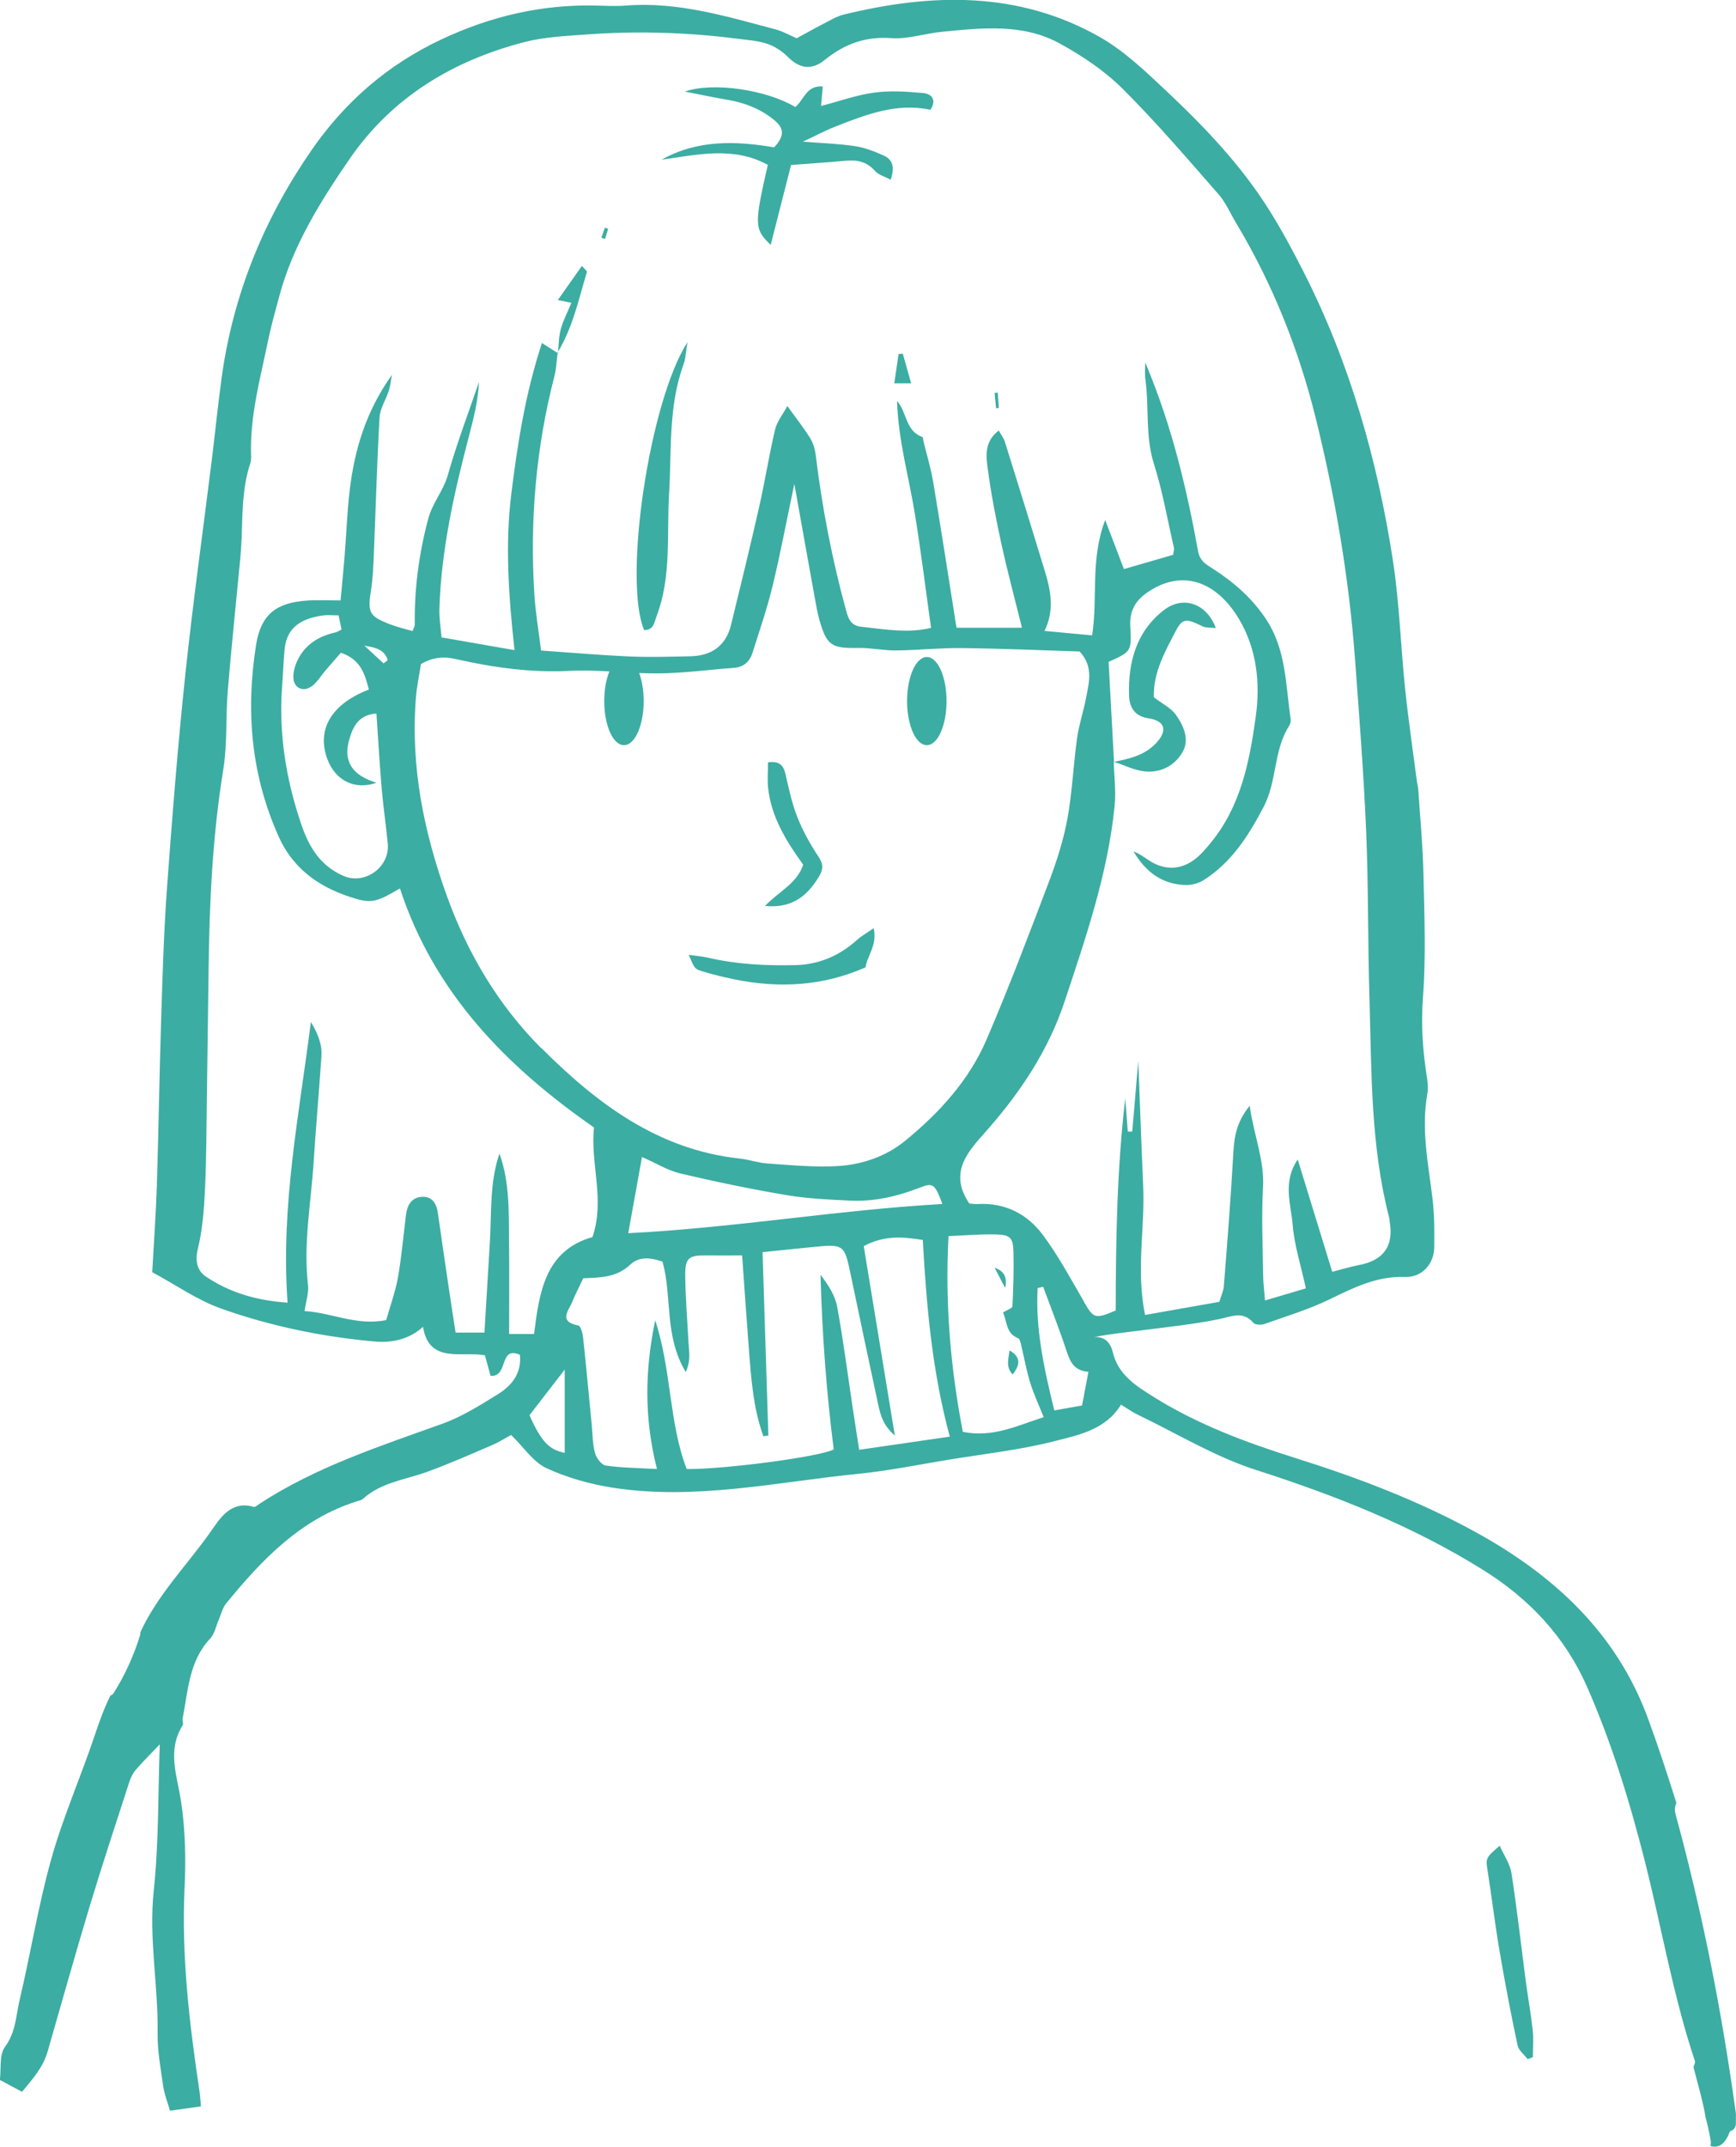 <svg xmlns="http://www.w3.org/2000/svg" width="106" height="131" viewBox="0 0 106 131" fill="none">
  <g clip-path="url(#clip0_114_803)">
    <path d="M102.303 110.671C102.236 110.418 102.275 110.205 102.359 110.019C101.818 108.285 101.246 106.554 100.618 104.843C98.702 99.644 94.889 96.143 90.191 93.543C86.688 91.607 82.936 90.18 79.104 88.975C76.09 88.027 73.137 86.929 70.438 85.242C69.348 84.562 68.271 83.89 67.941 82.499C67.822 81.994 67.5 81.531 66.78 81.599C67.802 81.393 68.792 81.302 69.778 81.172C71.34 80.97 72.914 80.812 74.457 80.492C75.22 80.334 75.892 79.983 76.536 80.725C76.647 80.852 77.005 80.864 77.203 80.796C78.543 80.322 79.915 79.904 81.191 79.287C82.662 78.576 84.077 77.857 85.79 77.924C86.808 77.964 87.555 77.15 87.575 76.126C87.591 75.131 87.587 74.127 87.468 73.143C87.213 71.025 86.768 68.923 87.15 66.77C87.205 66.45 87.185 66.102 87.134 65.774C86.871 64.142 86.76 62.53 86.887 60.851C87.074 58.354 86.971 55.833 86.915 53.32C86.879 51.613 86.712 49.91 86.601 48.204C86.589 48.014 86.533 47.828 86.51 47.642C86.267 45.766 85.989 43.889 85.794 42.008C85.524 39.416 85.448 36.797 85.055 34.228C84.112 28.1 82.431 22.174 79.609 16.614C78.945 15.303 78.245 14.002 77.462 12.762C75.752 10.051 73.546 7.74 71.221 5.555C69.945 4.354 68.637 3.097 67.126 2.244C62.177 -0.553 56.886 -0.419 51.535 0.885C51.082 0.995 50.665 1.256 50.239 1.473C49.691 1.754 49.154 2.058 48.645 2.335C48.184 2.137 47.806 1.916 47.397 1.805C44.396 1.011 41.41 0.091 38.234 0.339C37.614 0.387 36.99 0.355 36.366 0.339C33.054 0.264 29.958 0.995 26.948 2.406C23.645 3.959 21.041 6.239 19.006 9.186C16.124 13.358 14.247 17.942 13.544 22.976C13.309 24.667 13.142 26.37 12.932 28.065C12.387 32.446 11.775 36.82 11.31 41.21C10.857 45.505 10.515 49.816 10.201 54.122C10.002 56.821 9.926 59.528 9.839 62.23C9.732 65.597 9.684 68.967 9.577 72.337C9.521 74.08 9.394 75.822 9.294 77.632C10.749 78.414 12.061 79.347 13.52 79.86C16.537 80.927 19.682 81.579 22.878 81.863C23.963 81.962 25.02 81.709 25.831 80.966C26.193 83.25 28.197 82.44 29.608 82.705C29.747 83.215 29.874 83.665 29.954 83.957C31.079 84.037 30.435 82.116 31.747 82.673C31.858 83.847 31.218 84.574 30.387 85.088C29.298 85.763 28.185 86.463 26.988 86.889C23.164 88.264 19.296 89.517 15.857 91.757C15.738 91.836 15.583 91.982 15.488 91.954C14.088 91.544 13.421 92.674 12.868 93.46C11.433 95.499 9.624 97.304 8.571 99.604C8.575 99.655 8.571 99.715 8.555 99.778C8.177 101.011 7.641 102.2 6.953 103.294C6.897 103.385 6.822 103.441 6.738 103.472C6.357 104.243 6.066 105.057 5.788 105.882C4.945 108.403 3.86 110.853 3.141 113.405C2.346 116.23 1.88 119.15 1.205 122.011C0.974 122.983 0.974 123.998 0.306 124.903C-0.059 125.397 0.08 126.254 -0.008 126.922C0.481 127.183 0.843 127.377 1.344 127.649C1.972 126.891 2.624 126.175 2.906 125.195C3.761 122.236 4.588 119.269 5.478 116.321C6.245 113.781 7.08 111.26 7.899 108.731C7.986 108.466 8.118 108.194 8.3 107.988C8.789 107.431 9.314 106.91 9.755 106.447C9.648 109.379 9.704 112.406 9.386 115.389C9.076 118.313 9.668 121.165 9.624 124.058C9.608 125.14 9.811 126.235 9.966 127.313C10.038 127.807 10.232 128.281 10.38 128.803C11.091 128.704 11.64 128.625 12.268 128.538C12.24 128.21 12.228 127.938 12.188 127.665C11.572 123.536 11.071 119.403 11.27 115.207C11.353 113.461 11.318 111.679 11.059 109.952C10.821 108.364 10.181 106.831 11.155 105.282C11.214 105.183 11.123 105.005 11.151 104.871C11.489 103.168 11.532 101.374 12.836 99.987C13.107 99.699 13.186 99.233 13.353 98.849C13.504 98.51 13.584 98.114 13.814 97.838C15.996 95.179 18.334 92.713 21.765 91.623C21.9 91.579 22.063 91.552 22.162 91.465C23.271 90.457 24.734 90.303 26.066 89.821C27.405 89.335 28.717 88.758 30.029 88.193C30.49 87.996 30.92 87.719 31.21 87.565C31.997 88.331 32.561 89.22 33.368 89.592C34.641 90.18 36.056 90.576 37.447 90.789C42.488 91.563 47.445 90.433 52.422 89.936C54.27 89.75 56.099 89.374 57.935 89.074C60.102 88.719 62.3 88.481 64.419 87.936C65.886 87.561 67.508 87.245 68.45 85.716C68.82 85.941 69.126 86.166 69.46 86.324C71.865 87.478 74.186 88.9 76.707 89.706C81.552 91.263 86.231 93.104 90.552 95.799C93.379 97.561 95.569 99.888 96.913 102.951C98.427 106.4 99.528 109.991 100.447 113.63C101.468 117.676 102.164 121.801 103.492 125.772C103.524 125.863 103.456 125.994 103.404 126.14C103.647 127.104 103.937 128.052 104.112 129.032C104.12 129.072 104.12 129.115 104.128 129.155C104.259 129.637 104.37 130.123 104.454 130.624C104.474 130.743 104.454 130.85 104.442 130.952C104.998 131.13 105.38 130.747 105.63 130.059C105.825 130.004 105.988 129.846 105.992 129.593C105.992 129.392 105.992 129.19 105.996 128.989C105.13 122.722 103.973 116.803 102.299 110.667L102.303 110.671ZM34.481 88.659C33.531 88.466 33.042 87.968 32.331 86.36C32.979 85.522 33.635 84.673 34.481 83.578V88.659ZM52.458 88.466C52.322 87.581 52.195 86.755 52.068 85.925C51.758 83.863 51.495 81.792 51.118 79.746C50.991 79.05 50.573 78.402 50.1 77.79C50.2 81.389 50.458 84.937 50.907 88.446C50.096 88.892 44.308 89.659 41.931 89.647C40.838 86.81 41.017 83.661 40.007 80.567C39.359 83.685 39.339 86.585 40.114 89.643C38.965 89.58 37.972 89.572 36.998 89.434C36.735 89.398 36.417 88.979 36.334 88.679C36.183 88.138 36.187 87.553 36.135 86.984C35.96 85.202 35.797 83.416 35.606 81.638C35.579 81.369 35.455 80.915 35.312 80.887C34.068 80.646 34.728 79.975 34.95 79.425C35.145 78.944 35.392 78.481 35.614 78.003C36.628 77.96 37.646 77.968 38.477 77.177C39.013 76.668 39.697 76.727 40.452 76.988C41.053 79.102 40.536 81.5 41.871 83.724C42.197 83.021 42.07 82.484 42.042 81.958C41.971 80.583 41.852 79.212 41.84 77.837C41.828 76.758 42.062 76.597 43.116 76.608C43.819 76.616 44.519 76.608 45.314 76.608C45.457 78.608 45.58 80.445 45.723 82.282C45.863 84.096 45.986 85.917 46.61 87.64C46.713 87.628 46.813 87.62 46.916 87.608C46.801 83.942 46.685 80.275 46.562 76.411C47.636 76.3 48.605 76.197 49.575 76.103C51.563 75.909 51.555 75.913 51.965 77.885C52.505 80.488 53.062 83.088 53.618 85.688C53.754 86.312 53.889 86.945 54.64 87.604C53.976 83.55 53.356 79.789 52.74 76.043C53.988 75.379 55.097 75.463 56.345 75.668C56.572 79.682 56.906 83.645 57.995 87.668C56.174 87.932 54.409 88.185 52.462 88.47L52.458 88.466ZM39.204 70.606C40.094 70.998 40.79 71.432 41.549 71.61C43.676 72.112 45.823 72.558 47.977 72.922C49.281 73.143 50.617 73.206 51.941 73.266C53.388 73.329 54.775 73.013 56.127 72.487C56.989 72.151 57.073 72.231 57.542 73.471C51.142 73.835 44.865 74.925 38.361 75.253C38.656 73.617 38.914 72.183 39.2 70.606H39.204ZM33.05 63.965C30.427 61.345 28.55 58.172 27.298 54.707C25.883 50.795 25.056 46.754 25.398 42.553C25.45 41.894 25.593 41.242 25.704 40.523C26.444 40.092 27.103 40.052 27.851 40.222C30.14 40.74 32.442 41.06 34.819 40.937C36.62 40.847 38.437 41.115 40.246 41.092C41.768 41.076 43.283 40.866 44.805 40.756C45.413 40.712 45.779 40.372 45.95 39.831C46.375 38.48 46.84 37.136 47.174 35.761C47.659 33.75 48.041 31.712 48.502 29.53C48.947 32.02 49.361 34.339 49.782 36.658C49.85 37.03 49.917 37.409 50.017 37.773C50.474 39.397 50.756 39.57 52.418 39.539C53.177 39.527 53.94 39.701 54.7 39.693C56.035 39.681 57.371 39.531 58.703 39.547C61.136 39.574 63.564 39.681 65.922 39.756C66.788 40.688 66.49 41.668 66.307 42.621C66.152 43.438 65.878 44.237 65.763 45.059C65.536 46.694 65.472 48.354 65.174 49.974C64.936 51.262 64.53 52.534 64.065 53.763C62.837 57.003 61.608 60.247 60.241 63.431C59.172 65.921 57.355 67.908 55.268 69.615C54.103 70.567 52.652 71.065 51.162 71.156C49.742 71.243 48.307 71.097 46.884 71.002C46.316 70.966 45.759 70.765 45.191 70.701C40.178 70.168 36.437 67.331 33.058 63.957L33.05 63.965ZM58.79 87.375C58.031 83.444 57.701 79.516 57.916 75.431C58.909 75.391 59.852 75.305 60.79 75.328C61.704 75.352 61.863 75.526 61.883 76.442C61.907 77.533 61.875 78.623 61.819 79.714C61.811 79.836 61.477 79.943 61.243 80.093C61.501 80.638 61.406 81.365 62.169 81.666C62.284 81.713 62.328 81.99 62.372 82.171C62.551 82.906 62.678 83.657 62.904 84.38C63.127 85.095 63.449 85.779 63.727 86.478C62.125 86.992 60.611 87.751 58.79 87.375ZM66.073 85.767C65.5 85.87 64.968 85.961 64.375 86.067C63.747 83.503 63.218 81.089 63.358 78.6L63.696 78.525C64.184 79.848 64.701 81.16 65.142 82.496C65.353 83.128 65.596 83.641 66.458 83.716C66.327 84.404 66.208 85.036 66.069 85.767H66.073ZM66.192 79.437C65.381 78.05 64.622 76.62 63.66 75.336C62.71 74.068 61.35 73.376 59.681 73.475C59.494 73.487 59.303 73.447 59.184 73.439C57.852 71.472 59.208 70.176 60.313 68.915C62.352 66.596 64.033 64.036 64.996 61.14C66.295 57.228 67.651 53.301 68.06 49.16C68.148 48.275 68.029 47.374 68.005 46.477L68.021 46.489C67.909 44.454 67.798 42.419 67.691 40.388C69.074 39.764 69.102 39.76 69.014 38.203C68.963 37.298 69.32 36.658 70.044 36.16C72.191 34.679 74.297 35.489 75.665 37.796C76.73 39.598 76.965 41.664 76.675 43.743C76.293 46.489 75.764 49.195 73.928 51.428C73.657 51.756 73.379 52.092 73.053 52.36C72.151 53.103 71.117 53.139 70.147 52.498C69.849 52.301 69.563 52.084 69.213 51.957C69.933 53.186 70.95 53.984 72.437 54.008C72.791 54.012 73.2 53.893 73.502 53.704C75.2 52.621 76.214 51.029 77.148 49.258C77.99 47.662 77.748 45.809 78.71 44.3C78.782 44.185 78.829 44.019 78.809 43.889C78.495 41.795 78.547 39.63 77.279 37.745C76.404 36.441 75.263 35.469 73.968 34.647C73.554 34.386 73.252 34.185 73.149 33.612C72.815 31.747 72.417 29.89 71.936 28.057C71.407 26.053 70.756 24.086 69.929 22.118C69.929 22.458 69.889 22.806 69.937 23.142C70.175 24.856 69.917 26.607 70.461 28.317C70.99 29.985 71.288 31.727 71.682 33.438C71.702 33.521 71.662 33.62 71.63 33.857C70.664 34.134 69.642 34.43 68.625 34.726C68.259 33.77 67.909 32.857 67.484 31.731C66.558 34.149 67.043 36.477 66.685 38.772C65.735 38.681 64.817 38.598 63.779 38.5C64.403 37.223 64.157 36.022 63.795 34.837C62.992 32.202 62.177 29.574 61.354 26.947C61.286 26.737 61.139 26.551 60.984 26.271C60.082 26.958 60.209 27.851 60.317 28.649C60.527 30.198 60.825 31.743 61.163 33.272C61.529 34.936 61.974 36.583 62.4 38.306H58.404C57.928 35.303 57.474 32.356 56.981 29.416C56.842 28.578 56.588 27.76 56.389 26.935C56.365 26.844 56.369 26.682 56.322 26.666C55.272 26.294 55.395 25.169 54.775 24.469C54.839 26.808 55.483 29.056 55.86 31.344C56.234 33.632 56.516 35.939 56.85 38.314C55.471 38.654 54.016 38.405 52.561 38.243C51.969 38.176 51.806 37.769 51.67 37.283C50.816 34.173 50.204 31.016 49.814 27.812C49.77 27.448 49.667 27.057 49.476 26.749C49.087 26.121 48.621 25.536 48.077 24.777C47.81 25.271 47.445 25.714 47.325 26.215C46.956 27.78 46.709 29.372 46.352 30.941C45.807 33.347 45.223 35.746 44.634 38.144C44.32 39.42 43.434 40.021 42.15 40.048C40.909 40.076 39.661 40.112 38.425 40.06C36.66 39.981 34.903 39.827 33.038 39.697C32.899 38.563 32.697 37.401 32.625 36.232C32.347 31.739 32.728 27.306 33.857 22.936C33.973 22.486 33.984 22.008 34.048 21.541C33.782 21.371 33.511 21.201 33.09 20.933C32.08 24.003 31.599 27.077 31.218 30.155C30.836 33.245 31.055 36.358 31.416 39.673C29.771 39.385 28.423 39.151 26.96 38.895C26.909 38.282 26.813 37.725 26.829 37.172C26.936 33.588 27.72 30.111 28.622 26.662C28.908 25.572 29.194 24.477 29.246 23.308C28.602 25.2 27.887 27.073 27.342 28.997C27.072 29.953 26.412 30.668 26.149 31.656C25.577 33.798 25.295 35.935 25.326 38.132C25.326 38.219 25.267 38.302 25.187 38.508C24.75 38.381 24.289 38.278 23.856 38.112C22.52 37.599 22.436 37.389 22.659 35.971C22.77 35.272 22.794 34.552 22.826 33.845C22.941 31.052 23.017 28.258 23.176 25.469C23.208 24.919 23.561 24.394 23.74 23.849C23.824 23.592 23.848 23.315 23.935 22.869C22.329 25.117 21.637 27.48 21.347 29.965C21.192 31.285 21.148 32.616 21.041 33.94C20.974 34.789 20.886 35.639 20.795 36.639C20.075 36.639 19.415 36.603 18.759 36.647C16.855 36.777 15.929 37.5 15.635 39.361C14.995 43.383 15.329 47.319 17.03 51.08C17.964 53.147 19.689 54.265 21.8 54.865C22.707 55.122 23.104 54.996 24.42 54.213C26.499 60.571 30.9 65.075 36.27 68.801C36.032 71.017 36.958 73.187 36.175 75.49C33.273 76.312 32.927 78.88 32.609 81.405H31.087C31.087 79.501 31.102 77.667 31.083 75.838C31.063 74.012 31.134 72.175 30.498 70.397C29.886 72.167 30.021 74.008 29.91 75.822C29.799 77.616 29.691 79.41 29.58 81.318H27.819C27.672 80.362 27.525 79.437 27.39 78.509C27.167 77.007 26.948 75.506 26.734 74.004C26.65 73.416 26.368 72.985 25.728 73.037C25.112 73.088 24.861 73.562 24.79 74.131C24.631 75.399 24.523 76.679 24.301 77.936C24.146 78.813 23.836 79.659 23.581 80.555C21.773 80.923 20.23 80.093 18.596 80.006C18.684 79.39 18.863 78.884 18.807 78.406C18.513 75.873 18.994 73.388 19.153 70.883C19.28 68.896 19.455 66.912 19.594 64.925C19.622 64.546 19.666 64.15 19.586 63.787C19.483 63.297 19.268 62.835 18.982 62.361C18.27 68.015 17.13 73.617 17.559 79.493C15.627 79.358 14.005 78.864 12.566 77.896C12.057 77.553 11.894 76.976 12.077 76.221C12.371 75.032 12.459 73.783 12.518 72.555C12.61 70.567 12.606 68.576 12.637 66.584C12.673 64.119 12.705 61.653 12.737 59.188C12.784 55.098 12.975 51.025 13.631 46.975C13.89 45.39 13.774 43.751 13.909 42.139C14.132 39.444 14.418 36.757 14.673 34.066C14.713 33.64 14.74 33.213 14.756 32.786C14.808 31.273 14.796 29.756 15.277 28.29C15.337 28.112 15.337 27.915 15.329 27.725C15.261 25.378 15.885 23.134 16.35 20.87C16.537 19.949 16.796 19.04 17.038 18.131C17.865 15.006 19.558 12.296 21.363 9.676C23.959 5.918 27.672 3.686 32.056 2.56C33.245 2.256 34.505 2.2 35.738 2.11C38.838 1.876 41.935 1.967 45.02 2.362C45.632 2.442 46.268 2.481 46.844 2.671C47.302 2.825 47.755 3.121 48.097 3.465C48.812 4.184 49.548 4.314 50.359 3.658C51.555 2.69 52.835 2.212 54.429 2.327C55.455 2.398 56.504 2.035 57.55 1.936C59.987 1.703 62.471 1.422 64.717 2.659C66.081 3.41 67.424 4.306 68.522 5.393C70.581 7.436 72.469 9.652 74.385 11.833C74.846 12.355 75.128 13.031 75.494 13.639C77.712 17.341 79.298 21.32 80.328 25.477C81.528 30.317 82.367 35.24 82.737 40.222C82.995 43.719 83.27 47.22 83.417 50.721C83.56 54.13 83.516 57.548 83.62 60.962C83.751 65.423 83.687 69.903 84.816 74.277C84.84 74.368 84.84 74.467 84.856 74.562C85.108 76.039 84.477 76.919 82.964 77.201C82.459 77.296 81.97 77.45 81.346 77.608C80.67 75.407 79.982 73.167 79.239 70.753C78.297 72.144 78.829 73.479 78.929 74.728C79.028 75.988 79.434 77.221 79.736 78.62C78.933 78.856 78.181 79.078 77.243 79.358C77.192 78.734 77.132 78.288 77.128 77.841C77.108 76.047 77.017 74.249 77.12 72.464C77.215 70.812 76.575 69.338 76.305 67.477C75.478 68.497 75.359 69.409 75.303 70.405C75.156 73.104 74.938 75.798 74.727 78.493C74.707 78.77 74.572 79.034 74.453 79.441C73.006 79.698 71.527 79.959 69.917 80.243C69.356 77.497 69.917 74.949 69.805 72.416C69.69 69.856 69.603 67.299 69.503 64.739C69.38 66.177 69.257 67.615 69.134 69.054H68.863C68.812 68.374 68.76 67.703 68.708 67.031C68.2 71.338 68.132 75.664 68.124 79.971C66.86 80.508 66.776 80.457 66.188 79.449L66.192 79.437ZM19.053 41.87C19.38 41.613 19.602 41.23 19.876 40.91C20.198 40.534 20.524 40.163 20.814 39.831C22.059 40.258 22.277 41.167 22.524 42.079C20.238 42.956 19.324 44.509 19.984 46.311C20.457 47.599 21.63 48.243 22.989 47.765C21.534 47.326 20.93 46.489 21.331 45.11C21.57 44.288 21.924 43.62 22.985 43.541C23.092 45.09 23.176 46.588 23.303 48.081C23.398 49.215 23.569 50.345 23.677 51.475C23.816 52.917 22.277 54.016 20.974 53.451C19.582 52.85 18.883 51.716 18.418 50.369C17.467 47.603 17.006 44.77 17.229 41.842C17.285 41.096 17.308 40.345 17.38 39.602C17.519 38.203 18.505 37.729 19.725 37.555C20.004 37.516 20.29 37.551 20.675 37.551C20.751 37.923 20.803 38.152 20.854 38.413C20.723 38.48 20.608 38.563 20.485 38.59C19.451 38.824 18.62 39.337 18.159 40.309C18.004 40.637 17.893 41.032 17.917 41.388C17.956 42.008 18.545 42.257 19.046 41.862L19.053 41.87ZM22.254 39.404C22.901 39.499 23.498 39.645 23.673 40.285C23.589 40.353 23.506 40.42 23.422 40.483L22.254 39.404Z" fill="#3CADA2"/>
    <path d="M91.57 112.627C91.832 113.22 92.202 113.741 92.289 114.306C92.631 116.507 92.878 118.72 93.168 120.924C93.299 121.908 93.478 122.884 93.585 123.872C93.645 124.417 93.597 124.978 93.597 125.531C93.49 125.575 93.387 125.614 93.279 125.658C93.069 125.377 92.731 125.128 92.663 124.816C92.262 122.928 91.9 121.031 91.574 119.127C91.296 117.507 91.101 115.871 90.846 114.243C90.711 113.39 90.687 113.393 91.574 112.627H91.57Z" fill="#3CADA2"/>
    <path d="M47.27 8.989C47.934 8.277 47.878 7.811 47.246 7.305C46.395 6.622 45.445 6.258 44.388 6.085C43.612 5.954 42.841 5.788 41.816 5.587C43.577 4.978 46.856 5.5 48.558 6.531C49.083 6.128 49.21 5.199 50.239 5.275C50.203 5.658 50.172 6.045 50.132 6.468C51.285 6.167 52.318 5.792 53.388 5.65C54.366 5.519 55.379 5.587 56.365 5.678C56.906 5.729 57.204 6.104 56.81 6.701C54.747 6.258 52.895 6.989 51.046 7.708C50.41 7.957 49.806 8.281 49.023 8.645C50.156 8.736 51.185 8.767 52.195 8.917C52.791 9.004 53.38 9.234 53.936 9.479C54.485 9.72 54.664 10.174 54.382 10.968C54.004 10.763 53.634 10.668 53.427 10.431C52.926 9.858 52.33 9.743 51.623 9.81C50.585 9.909 49.544 9.972 48.303 10.067C47.902 11.64 47.488 13.268 47.059 14.943C46.053 13.987 46.045 13.702 46.884 10.063C44.785 8.91 42.587 9.439 40.393 9.747C42.575 8.522 44.897 8.593 47.258 8.989H47.27Z" fill="#3CADA2"/>
    <path d="M41.979 20.866C41.879 21.443 41.871 21.869 41.732 22.249C40.802 24.809 41.013 27.48 40.854 30.127C40.703 32.62 41.013 35.173 40.094 37.595C39.943 37.994 39.919 38.456 39.331 38.448C38.043 35.426 39.637 24.517 41.983 20.87L41.979 20.866Z" fill="#3CADA2"/>
    <path d="M68.02 46.489C68.963 46.303 69.897 46.09 70.588 45.351C71.312 44.577 71.157 43.984 70.091 43.826C69.201 43.691 68.955 43.047 68.939 42.431C68.883 40.42 69.368 38.551 71.061 37.235C72.234 36.327 73.673 36.809 74.238 38.326C73.924 38.286 73.629 38.326 73.407 38.211C72.477 37.757 72.214 37.698 71.813 38.464C71.145 39.744 70.402 41.04 70.457 42.55C70.95 42.933 71.503 43.198 71.809 43.632C72.274 44.292 72.648 45.134 72.202 45.904C71.729 46.722 70.871 47.172 69.901 47.074C69.257 47.007 68.637 46.69 68.004 46.481C68.001 46.481 68.016 46.489 68.016 46.489H68.02Z" fill="#3CADA2"/>
    <path d="M34.068 21.561C34.12 21.071 34.112 20.561 34.239 20.091C34.386 19.554 34.652 19.048 34.891 18.479C34.629 18.424 34.43 18.384 34.06 18.309C34.565 17.59 35.034 16.93 35.531 16.227C35.674 16.401 35.857 16.531 35.833 16.602C35.332 18.282 34.966 20.012 34.032 21.537L34.064 21.561H34.068Z" fill="#3CADA2"/>
    <path d="M55.125 21.581C55.288 22.158 55.451 22.735 55.634 23.39H54.605C54.692 22.79 54.779 22.197 54.867 21.605C54.954 21.597 55.038 21.589 55.125 21.581Z" fill="#3CADA2"/>
    <path d="M60.924 23.963C60.944 24.276 60.964 24.588 60.988 24.896C60.932 24.9 60.877 24.908 60.821 24.912C60.789 24.599 60.761 24.291 60.73 23.979C60.793 23.975 60.861 23.967 60.924 23.963Z" fill="#3CADA2"/>
    <path d="M36.72 14.512C36.791 14.307 36.859 14.101 36.93 13.896C36.998 13.916 37.066 13.939 37.133 13.959C37.069 14.168 37.006 14.378 36.946 14.583C36.871 14.56 36.795 14.532 36.72 14.508V14.512Z" fill="#3CADA2"/>
    <path d="M61.64 82.405C62.356 82.816 62.288 83.294 61.831 83.874C61.382 83.4 61.597 82.887 61.64 82.405Z" fill="#3CADA2"/>
    <path d="M61.373 78.592C61.131 78.13 60.964 77.802 60.733 77.363C61.309 77.55 61.522 77.96 61.373 78.592Z" fill="#3CADA2"/>
    <path d="M42.054 58.267C42.555 58.338 42.912 58.366 43.254 58.445C45.003 58.852 46.78 58.935 48.561 58.895C49.984 58.864 51.248 58.33 52.318 57.366C52.592 57.117 52.926 56.936 53.347 56.639C53.582 57.671 52.958 58.299 52.851 59.03C50.235 60.184 47.563 60.318 44.833 59.761C44.161 59.623 43.493 59.461 42.837 59.259C42.396 59.121 42.408 59.081 42.05 58.263L42.054 58.267Z" fill="#3CADA2"/>
    <path d="M46.713 55.28C47.584 54.375 48.665 53.917 49.042 52.767C48.033 51.364 47.102 49.891 46.904 48.109C46.844 47.587 46.896 47.058 46.896 46.52C47.655 46.418 47.854 46.758 47.973 47.283C48.172 48.16 48.363 49.049 48.693 49.879C49.023 50.709 49.468 51.511 49.965 52.258C50.283 52.732 50.279 53.048 49.989 53.522C49.269 54.691 48.351 55.442 46.713 55.284V55.28Z" fill="#3CADA2"/>
    <path d="M57.796 42.783C57.796 44.268 57.259 45.473 56.591 45.473C55.923 45.473 55.387 44.268 55.387 42.783C55.387 41.297 55.923 40.092 56.591 40.092C57.259 40.092 57.796 41.297 57.796 42.783Z" fill="#3CADA2"/>
    <path d="M39.303 42.783C39.303 44.268 38.767 45.473 38.099 45.473C37.431 45.473 36.895 44.268 36.895 42.783C36.895 41.297 37.431 40.092 38.099 40.092C38.767 40.092 39.303 41.297 39.303 42.783Z" fill="#3CADA2"/>
  </g>
  <defs>
    <clipPath id="clip0_114_803">
      <rect width="106" height="131" fill="white" transform="translate(0 -0)"/>
    </clipPath>
  </defs>
</svg>
